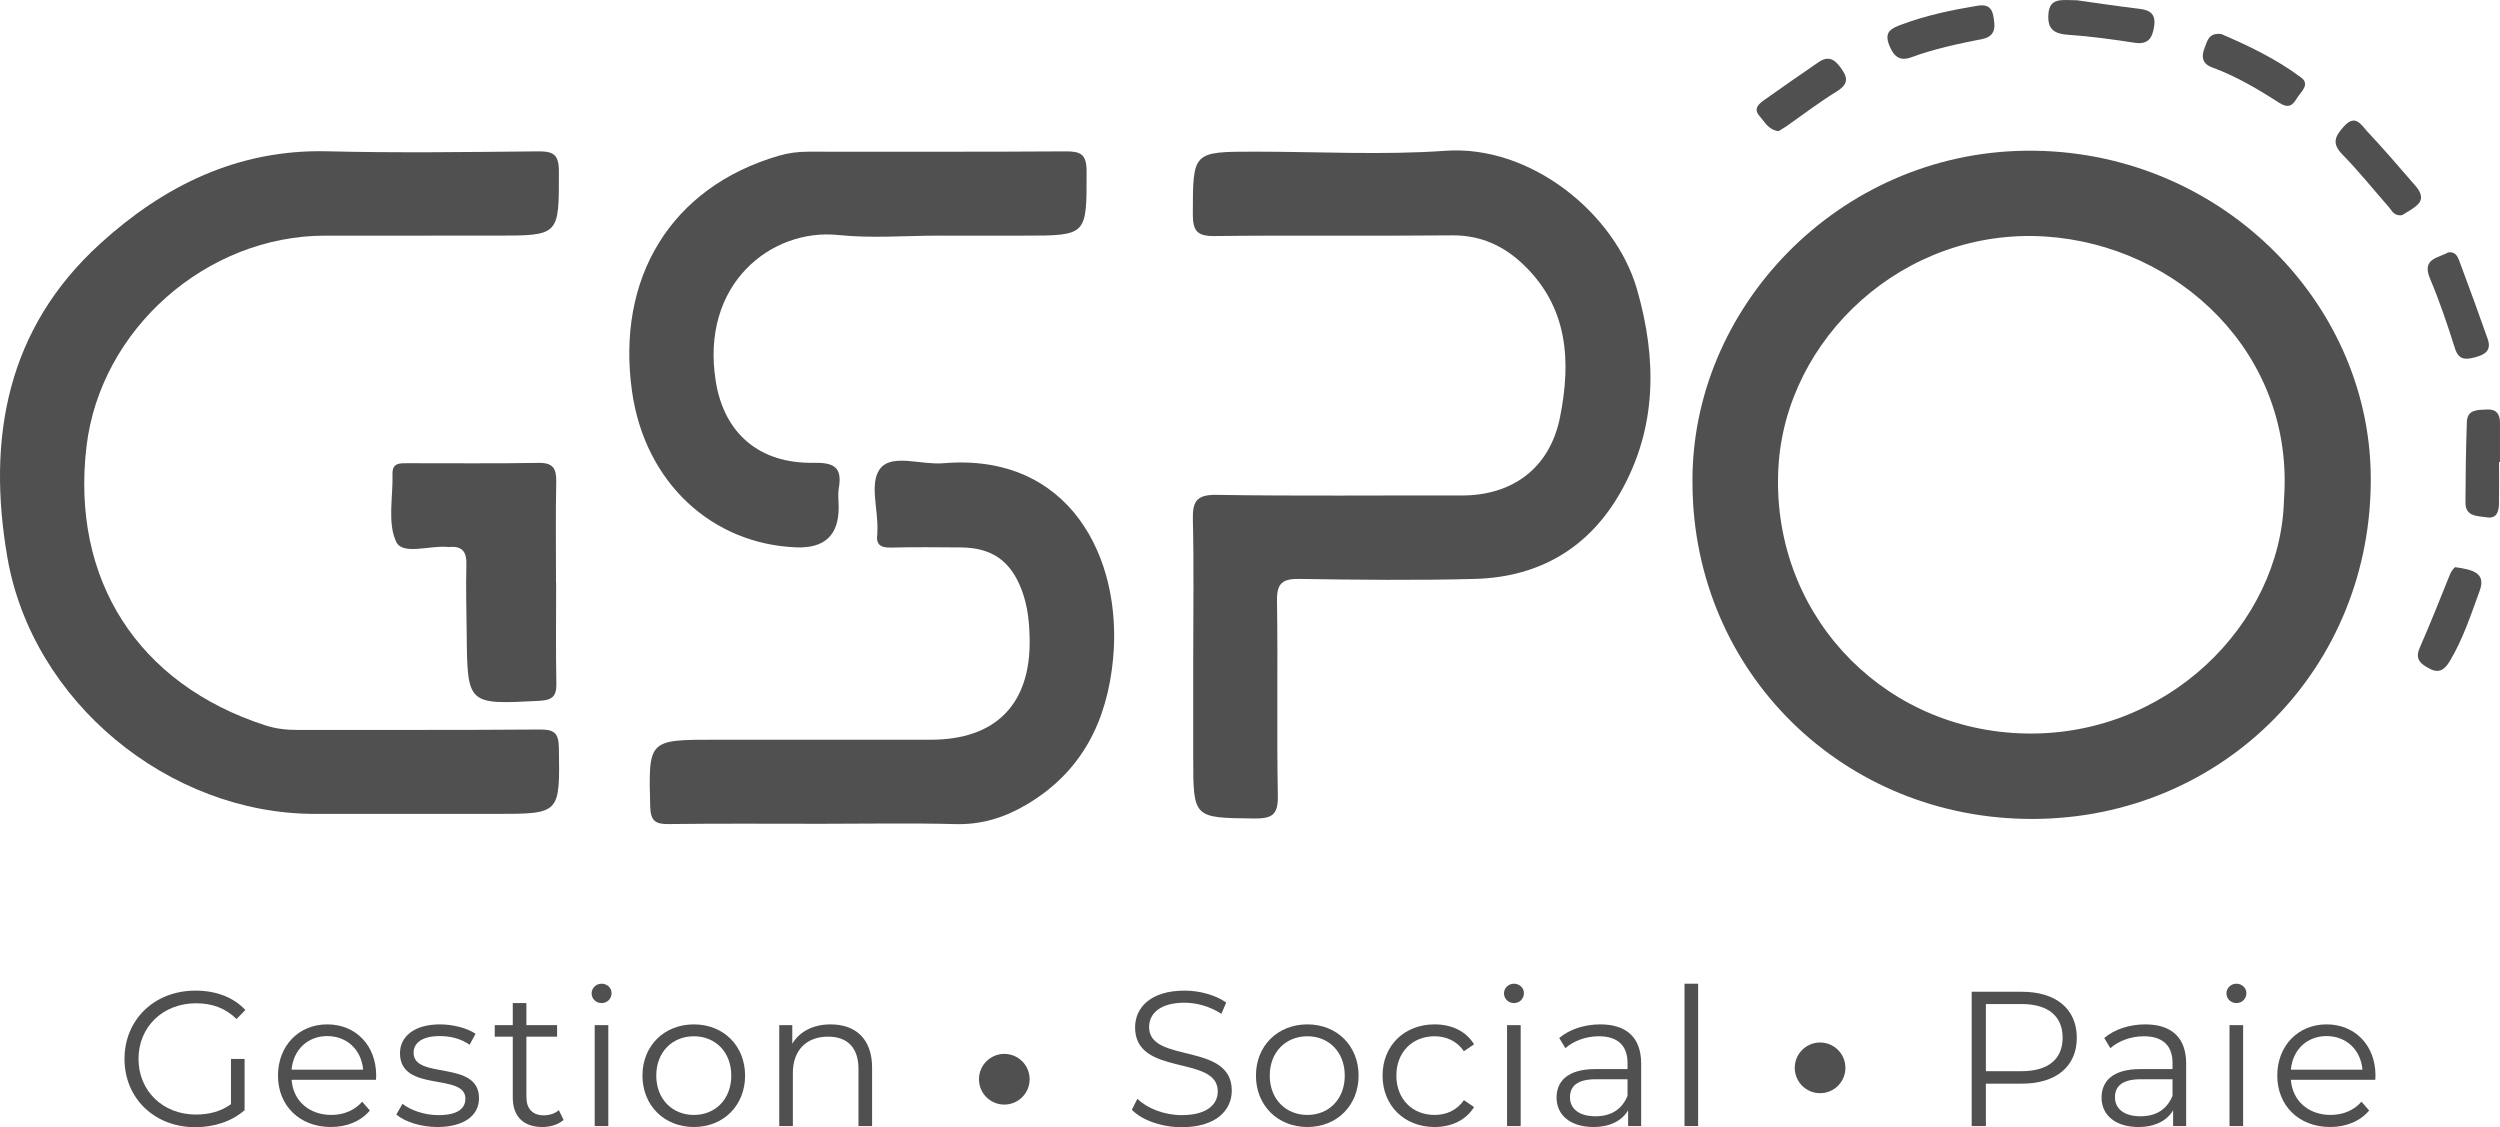 <?xml version="1.0" encoding="UTF-8"?>
<svg id="Calque_1" data-name="Calque 1" xmlns="http://www.w3.org/2000/svg" viewBox="0 0 3909.55 1762.75">
  <defs>
    <style>
      .cls-1 {
        fill: #505050;
        stroke-width: 0px;
      }
    </style>
  </defs>
  <g>
    <path class="cls-1" d="M2646.75,757.35c-3.64-274.25,227.27-518.59,521.75-521.65,297.84-3.1,536.08,232.27,538.95,508.44,3.11,299.65-230.18,535.28-527.44,536.55-296.84,1.26-531.49-229.02-533.26-523.34ZM3571.67,782.3c17.45-230.26-166.63-399.25-373.17-412.43-221.89-14.16-406.13,159.59-417.37,361.01-12.43,222.72,155.11,406.19,376.49,415.85,230.13,10.04,409.29-171.77,414.05-364.43Z"/>
    <path class="cls-1" d="M639.29,1272.78c-48.96,0-97.93,0-146.89,0-229.02,0-441.98-175.71-480.9-401.23-32.15-186.28-.95-357.69,145.3-490.63,99.41-90.37,214.98-147.79,355.21-144.31,109.46,2.72,219.04,1.15,328.56.1,23.68-.23,33.41,3.75,33.45,30.99.14,100.78,1.33,100.78-98.56,100.79-88.91,0-177.82.02-266.73.02-185.97.01-351.74,146.33-373.45,329.62-24.66,208.2,80.57,371.93,279.72,436.23,16.3,5.26,32.34,7.13,49.19,7.11,126.27-.2,252.55.4,378.82-.63,22.45-.18,30.65,3.9,31.01,28.84,1.49,103.12,2.5,103.11-99.44,103.11-45.1,0-90.2,0-135.3,0Z"/>
    <path class="cls-1" d="M1866,1025.65c0-70.73,1.14-141.49-.55-212.18-.68-28.22,4.44-40.14,37.06-39.6,127.57,2.08,255.2.61,382.81.97,80.79.23,138.56-43.55,154.28-122.43,17.51-87.91,12.7-172.13-57.79-239.11-30.7-29.17-66.73-45.69-111.12-45.24-123.73,1.26-247.49-.4-371.21,1.08-27.54.33-34.18-8.08-34.12-34.57.24-97.4-.74-97.4,97.54-97.4,99.25,0,198.9,5.58,297.66-1.37,133.64-9.4,265.5,98.52,299.47,216.79,31.26,108.82,31.52,216.24-25.8,317.27-49.48,87.21-127.45,132.73-227.56,135.44-91.44,2.48-183.02,1.41-274.51.03-26.28-.4-35.59,6.35-35.16,34.08,1.58,101.57-.58,203.21,1.34,304.77.56,29.75-8.73,36.14-37,35.8-95.31-1.14-95.33,0-95.35-96.13,0-52.73,0-105.45,0-158.18Z"/>
    <path class="cls-1" d="M1281.82,1288.26c-78.64.02-157.28-.62-235.9.44-21.19.28-28.55-4.97-29.13-27.64-2.69-104.29-3.48-104.27,102.36-104.27,112.15,0,224.31,0,336.46,0,101.26,0,156.3-55.27,154.57-157.35-.43-25.45-2.9-51.26-12.03-75.79-17.23-46.3-46.7-67.36-96.07-67.57-36.1-.16-72.21-.77-108.28.25-16.59.47-24.42-4.43-21.81-21.61.19-1.26-.04-2.57.03-3.85,1.96-34.32-14.18-78.39,6.37-100.28,19.04-20.29,63.45-3.32,96.5-6.16,197.38-16.96,280.69,147.38,265.8,305.63-9.16,97.3-48.65,177.45-136.36,228.76-34.04,19.92-69.47,30.96-109.82,29.93-70.86-1.8-141.79-.5-212.69-.49Z"/>
    <path class="cls-1" d="M1469.27,368.48c-52.85,0-106.16,4.48-158.44-.95-104.29-10.83-216.02,76.34-191.49,228.89,13.11,81.55,68.39,128.78,152.63,127.3,31.42-.55,45.57,6.31,39.82,39.35-1.74,9.99-.27,20.53-.27,30.82q0,64.66-66.3,62.08c-131.45-5.12-236.67-100.79-256.89-244.05-24.82-175.87,59.6-319.03,229.94-368.49,15.22-4.42,30.15-6.2,45.57-6.21,134.05-.09,268.1.43,402.14-.51,23.54-.16,33.17,4.03,33.23,30.84.24,100.94,1.35,100.94-98.47,100.94-43.82,0-87.65,0-131.47,0Z"/>
    <path class="cls-1" d="M869.71,911.18c0,52.64-.68,105.28.35,157.9.39,20.01-6.68,25.88-26.6,26.91-112.55,5.84-112.55,6.37-113.66-105.48-.36-35.94-1.39-71.9-.47-107.81.51-19.61-6.24-28.97-26.29-27.28-1.27.11-2.58.01-3.85-.11-27.64-2.57-69.79,13.33-79.73-8.19-13.79-29.84-4.67-70.16-5.67-105.99-.49-17.69,11.83-16.73,23.52-16.74,68.2-.08,136.41.67,204.58-.52,22.67-.4,28.4,8.49,27.97,29.41-1.09,52.61-.36,105.26-.36,157.9h.22Z"/>
    <path class="cls-1" d="M3756.21,336.58c-12.6,1.37-15.42-6.88-20.25-12.42-24.26-27.77-47.45-56.59-73.19-82.93-17.09-17.48-10.62-28.64,2.68-43.54,18.04-20.21,27.31-1.9,36.32,7.66,26.19,27.81,50.99,56.93,76.01,85.81,6.97,8.05,12.36,18.64,4.13,27.56-7.47,8.1-18.44,13-25.69,17.85Z"/>
    <path class="cls-1" d="M3908.07,722.4c0,21.65.3,43.3-.12,64.94-.24,12.25-3.05,24.25-19.28,21.65-14.27-2.28-33.22-.75-33.16-23.02.13-42.03.77-84.06,2.2-126.06.69-20.16,17.28-18.69,31.17-19.54,14.67-.9,20.71,6.98,20.65,20.88-.09,20.39-.02,40.78-.02,61.16-.48,0-.97,0-1.45,0Z"/>
    <path class="cls-1" d="M3828.32,394.76c11.08-1.93,14.9,6.14,17.37,12.68,15.28,40.53,29.95,81.29,44.44,122.11,6.33,17.81-2.82,24.77-19.4,29.16-16.14,4.28-25.97,4.05-31.9-14.77-11.49-36.46-23.78-72.84-38.64-108.04-13.54-32.06,12.9-32.16,28.13-41.14Z"/>
    <path class="cls-1" d="M3118.79,36.62c1.26,13.77-5.09,21.66-18.57,24.34-37.6,7.47-75.09,15.27-111.2,28.6-18.09,6.68-27.42-1.12-34.53-18.68-8.78-21.67,3.92-26.74,19.26-32.5,38.44-14.43,78.33-22.75,118.71-29.43,23.43-3.88,24.65,11.74,26.33,27.67Z"/>
    <path class="cls-1" d="M3248.04.42c27.37,3.8,62.96,9.25,98.7,13.51,17.87,2.13,24.79,10.24,21.85,28.1-2.92,17.73-9.45,28.07-30.45,24.82-34.26-5.31-68.73-10.04-103.29-12.38-22.23-1.5-33.26-8.44-31.52-32.34,1.88-25.83,19.68-22.14,44.71-21.7Z"/>
    <path class="cls-1" d="M3473.79,53.26c41.59,17.9,85.66,38.74,124.73,67.96,14.89,11.13-.97,22.77-6.92,32.89-6.5,11.07-13.32,15.74-27.54,6.55-33.19-21.44-67.42-41.57-104.83-55.31-16.21-5.96-16.78-17.83-11.38-31.12,4.12-10.13,6.01-23.53,25.94-20.97Z"/>
    <path class="cls-1" d="M3839.48,886.96c29.41,4.03,48.22,9.79,38.23,37.1-13.66,37.33-25.95,75.3-46.62,109.74-7.49,12.47-16.18,20.03-31.28,12.06-13.27-7-23.96-14.15-15.89-32.62,16.42-37.58,31.72-75.66,46.89-113.77,3.4-8.54,8.16-12.56,8.67-12.5Z"/>
    <path class="cls-1" d="M2781.33,205.1c-16.03-2.02-21.83-14.74-29.98-23.97-10.03-11.35-.47-18.98,7.79-24.88,28.03-20.03,56.47-39.49,84.82-59.07,17.9-12.36,27.96-1.14,37.22,12.5,10.09,14.86,6.32,23.99-9.2,33.54-27.12,16.69-52.49,36.19-78.65,54.43-4.11,2.87-8.53,5.3-12,7.43Z"/>
  </g>
  <g>
    <path class="cls-1" d="M361.2,1655.94h21.3v80.1c-19.8,17.7-48,26.7-77.1,26.7-63.9,0-110.7-45.3-110.7-106.8s46.8-106.8,111-106.8c31.8,0,59.4,10.2,78,30.3l-13.8,14.1c-17.7-17.4-38.7-24.6-63.3-24.6-51.9,0-90,36.9-90,87s38.1,87,89.7,87c20.1,0,38.7-4.5,54.9-16.2v-70.8Z"/>
    <path class="cls-1" d="M588,1688.64h-132c2.4,33,27.6,54.9,62.1,54.9,19.2,0,36.3-6.9,48.3-20.7l12,13.8c-14.1,16.8-36,25.8-60.9,25.8-49.2,0-82.8-33.6-82.8-80.4s32.7-80.1,77.1-80.1,76.5,32.7,76.5,80.1c0,1.8-.3,4.2-.3,6.6ZM456,1672.74h111.9c-2.7-30.9-25.2-52.5-56.1-52.5s-53.1,21.6-55.8,52.5Z"/>
    <path class="cls-1" d="M619.79,1742.95l9.6-16.8c12.6,9.9,33.9,17.7,56.1,17.7,30,0,42.3-10.2,42.3-25.8,0-41.1-102.3-8.7-102.3-71.1,0-25.8,22.2-45,62.4-45,20.4,0,42.6,5.7,55.8,14.7l-9.3,17.1c-13.8-9.6-30.3-13.5-46.5-13.5-28.5,0-41.1,11.1-41.1,26.1,0,42.6,102.3,10.5,102.3,71.1,0,27.3-24,45-65.1,45-26.1,0-51.3-8.4-64.2-19.5Z"/>
    <path class="cls-1" d="M881.39,1751.35c-8.4,7.5-21,11.1-33.3,11.1-29.7,0-46.2-16.8-46.2-45.9v-95.4h-28.2v-18h28.2v-34.5h21.3v34.5h48v18h-48v94.2c0,18.6,9.6,28.8,27.3,28.8,8.7,0,17.4-2.7,23.4-8.1l7.5,15.3Z"/>
    <path class="cls-1" d="M925.19,1553.34c0-8.1,6.9-15,15.6-15s15.6,6.6,15.6,14.7c0,8.7-6.6,15.6-15.6,15.6s-15.6-6.9-15.6-15.3ZM929.99,1603.14h21.3v157.8h-21.3v-157.8Z"/>
    <path class="cls-1" d="M1004.69,1682.05c0-46.8,34.2-80.1,80.4-80.1s80.1,33.3,80.1,80.1-33.9,80.4-80.1,80.4-80.4-33.6-80.4-80.4ZM1143.59,1682.05c0-36.9-24.9-61.5-58.5-61.5s-58.8,24.6-58.8,61.5,25.2,61.5,58.8,61.5,58.5-24.6,58.5-61.5Z"/>
    <path class="cls-1" d="M1363.79,1669.44v91.5h-21.3v-89.4c0-33.3-17.4-50.4-47.4-50.4-33.9,0-55.2,21-55.2,57v82.8h-21.3v-157.8h20.4v29.1c11.4-19.2,32.7-30.3,60-30.3,38.4,0,64.8,22.2,64.8,67.5Z"/>
    <path class="cls-1" d="M1769.97,1735.45l8.7-17.1c15,14.7,41.7,25.5,69.3,25.5,39.3,0,56.4-16.5,56.4-37.2,0-57.6-129.3-22.2-129.3-99.9,0-30.9,24-57.6,77.4-57.6,23.7,0,48.3,6.9,65.1,18.6l-7.5,17.7c-18-11.7-39-17.4-57.6-17.4-38.4,0-55.5,17.1-55.5,38.1,0,57.6,129.3,22.8,129.3,99.3,0,30.9-24.6,57.3-78.3,57.3-31.5,0-62.4-11.1-78-27.3Z"/>
    <path class="cls-1" d="M1964.07,1682.05c0-46.8,34.2-80.1,80.4-80.1s80.1,33.3,80.1,80.1-33.9,80.4-80.1,80.4-80.4-33.6-80.4-80.4ZM2102.97,1682.05c0-36.9-24.9-61.5-58.5-61.5s-58.8,24.6-58.8,61.5,25.2,61.5,58.8,61.5,58.5-24.6,58.5-61.5Z"/>
    <path class="cls-1" d="M2162.07,1682.05c0-47.1,34.2-80.1,81.3-80.1,26.7,0,49.2,10.5,61.8,31.2l-15.9,10.8c-10.8-15.9-27.6-23.4-45.9-23.4-34.5,0-59.7,24.6-59.7,61.5s25.2,61.5,59.7,61.5c18.3,0,35.1-7.2,45.9-23.1l15.9,10.8c-12.6,20.4-35.1,31.2-61.8,31.2-47.1,0-81.3-33.3-81.3-80.4Z"/>
    <path class="cls-1" d="M2351.97,1553.34c0-8.1,6.9-15,15.6-15s15.6,6.6,15.6,14.7c0,8.7-6.6,15.6-15.6,15.6s-15.6-6.9-15.6-15.3ZM2356.77,1603.14h21.3v157.8h-21.3v-157.8Z"/>
    <path class="cls-1" d="M2566.47,1663.14v97.8h-20.4v-24.6c-9.6,16.2-28.2,26.1-54.3,26.1-35.7,0-57.6-18.6-57.6-45.9,0-24.3,15.6-44.7,60.9-44.7h50.1v-9.6c0-27-15.3-41.7-44.7-41.7-20.4,0-39.6,7.2-52.5,18.6l-9.6-15.9c15.9-13.5,39.3-21.3,64.2-21.3,40.8,0,63.9,20.4,63.9,61.2ZM2545.17,1713.55v-25.8h-49.5c-30.6,0-40.5,12-40.5,28.2,0,18.3,14.7,29.7,39.9,29.7s41.7-11.4,50.1-32.1Z"/>
    <path class="cls-1" d="M2634.26,1538.34h21.3v222.6h-21.3v-222.6Z"/>
    <path class="cls-1" d="M3247.76,1622.94c0,44.7-32.4,71.7-85.8,71.7h-56.4v66.3h-22.2v-210h78.6c53.4,0,85.8,27,85.8,72ZM3225.56,1622.94c0-33.6-22.2-52.8-64.2-52.8h-55.8v105h55.8c42,0,64.2-19.2,64.2-52.2Z"/>
    <path class="cls-1" d="M3418.75,1663.14v97.8h-20.4v-24.6c-9.6,16.2-28.2,26.1-54.3,26.1-35.7,0-57.6-18.6-57.6-45.9,0-24.3,15.6-44.7,60.9-44.7h50.1v-9.6c0-27-15.3-41.7-44.7-41.7-20.4,0-39.6,7.2-52.5,18.6l-9.6-15.9c15.9-13.5,39.3-21.3,64.2-21.3,40.8,0,63.9,20.4,63.9,61.2ZM3397.45,1713.55v-25.8h-49.5c-30.6,0-40.5,12-40.5,28.2,0,18.3,14.7,29.7,39.9,29.7s41.7-11.4,50.1-32.1Z"/>
    <path class="cls-1" d="M3481.75,1553.34c0-8.1,6.9-15,15.6-15s15.6,6.6,15.6,14.7c0,8.7-6.6,15.6-15.6,15.6s-15.6-6.9-15.6-15.3ZM3486.55,1603.14h21.3v157.8h-21.3v-157.8Z"/>
    <path class="cls-1" d="M3714.55,1688.64h-132c2.4,33,27.6,54.9,62.1,54.9,19.2,0,36.3-6.9,48.3-20.7l12,13.8c-14.1,16.8-36,25.8-60.9,25.8-49.2,0-82.8-33.6-82.8-80.4s32.7-80.1,77.1-80.1,76.5,32.7,76.5,80.1c0,1.8-.3,4.2-.3,6.6ZM3582.55,1672.74h111.9c-2.7-30.9-25.2-52.5-56.1-52.5s-53.1,21.6-55.8,52.5Z"/>
  </g>
  <circle class="cls-1" cx="1570.55" cy="1687.74" r="39.63"/>
  <circle class="cls-1" cx="2846.28" cy="1669.91" r="39.63"/>
</svg>